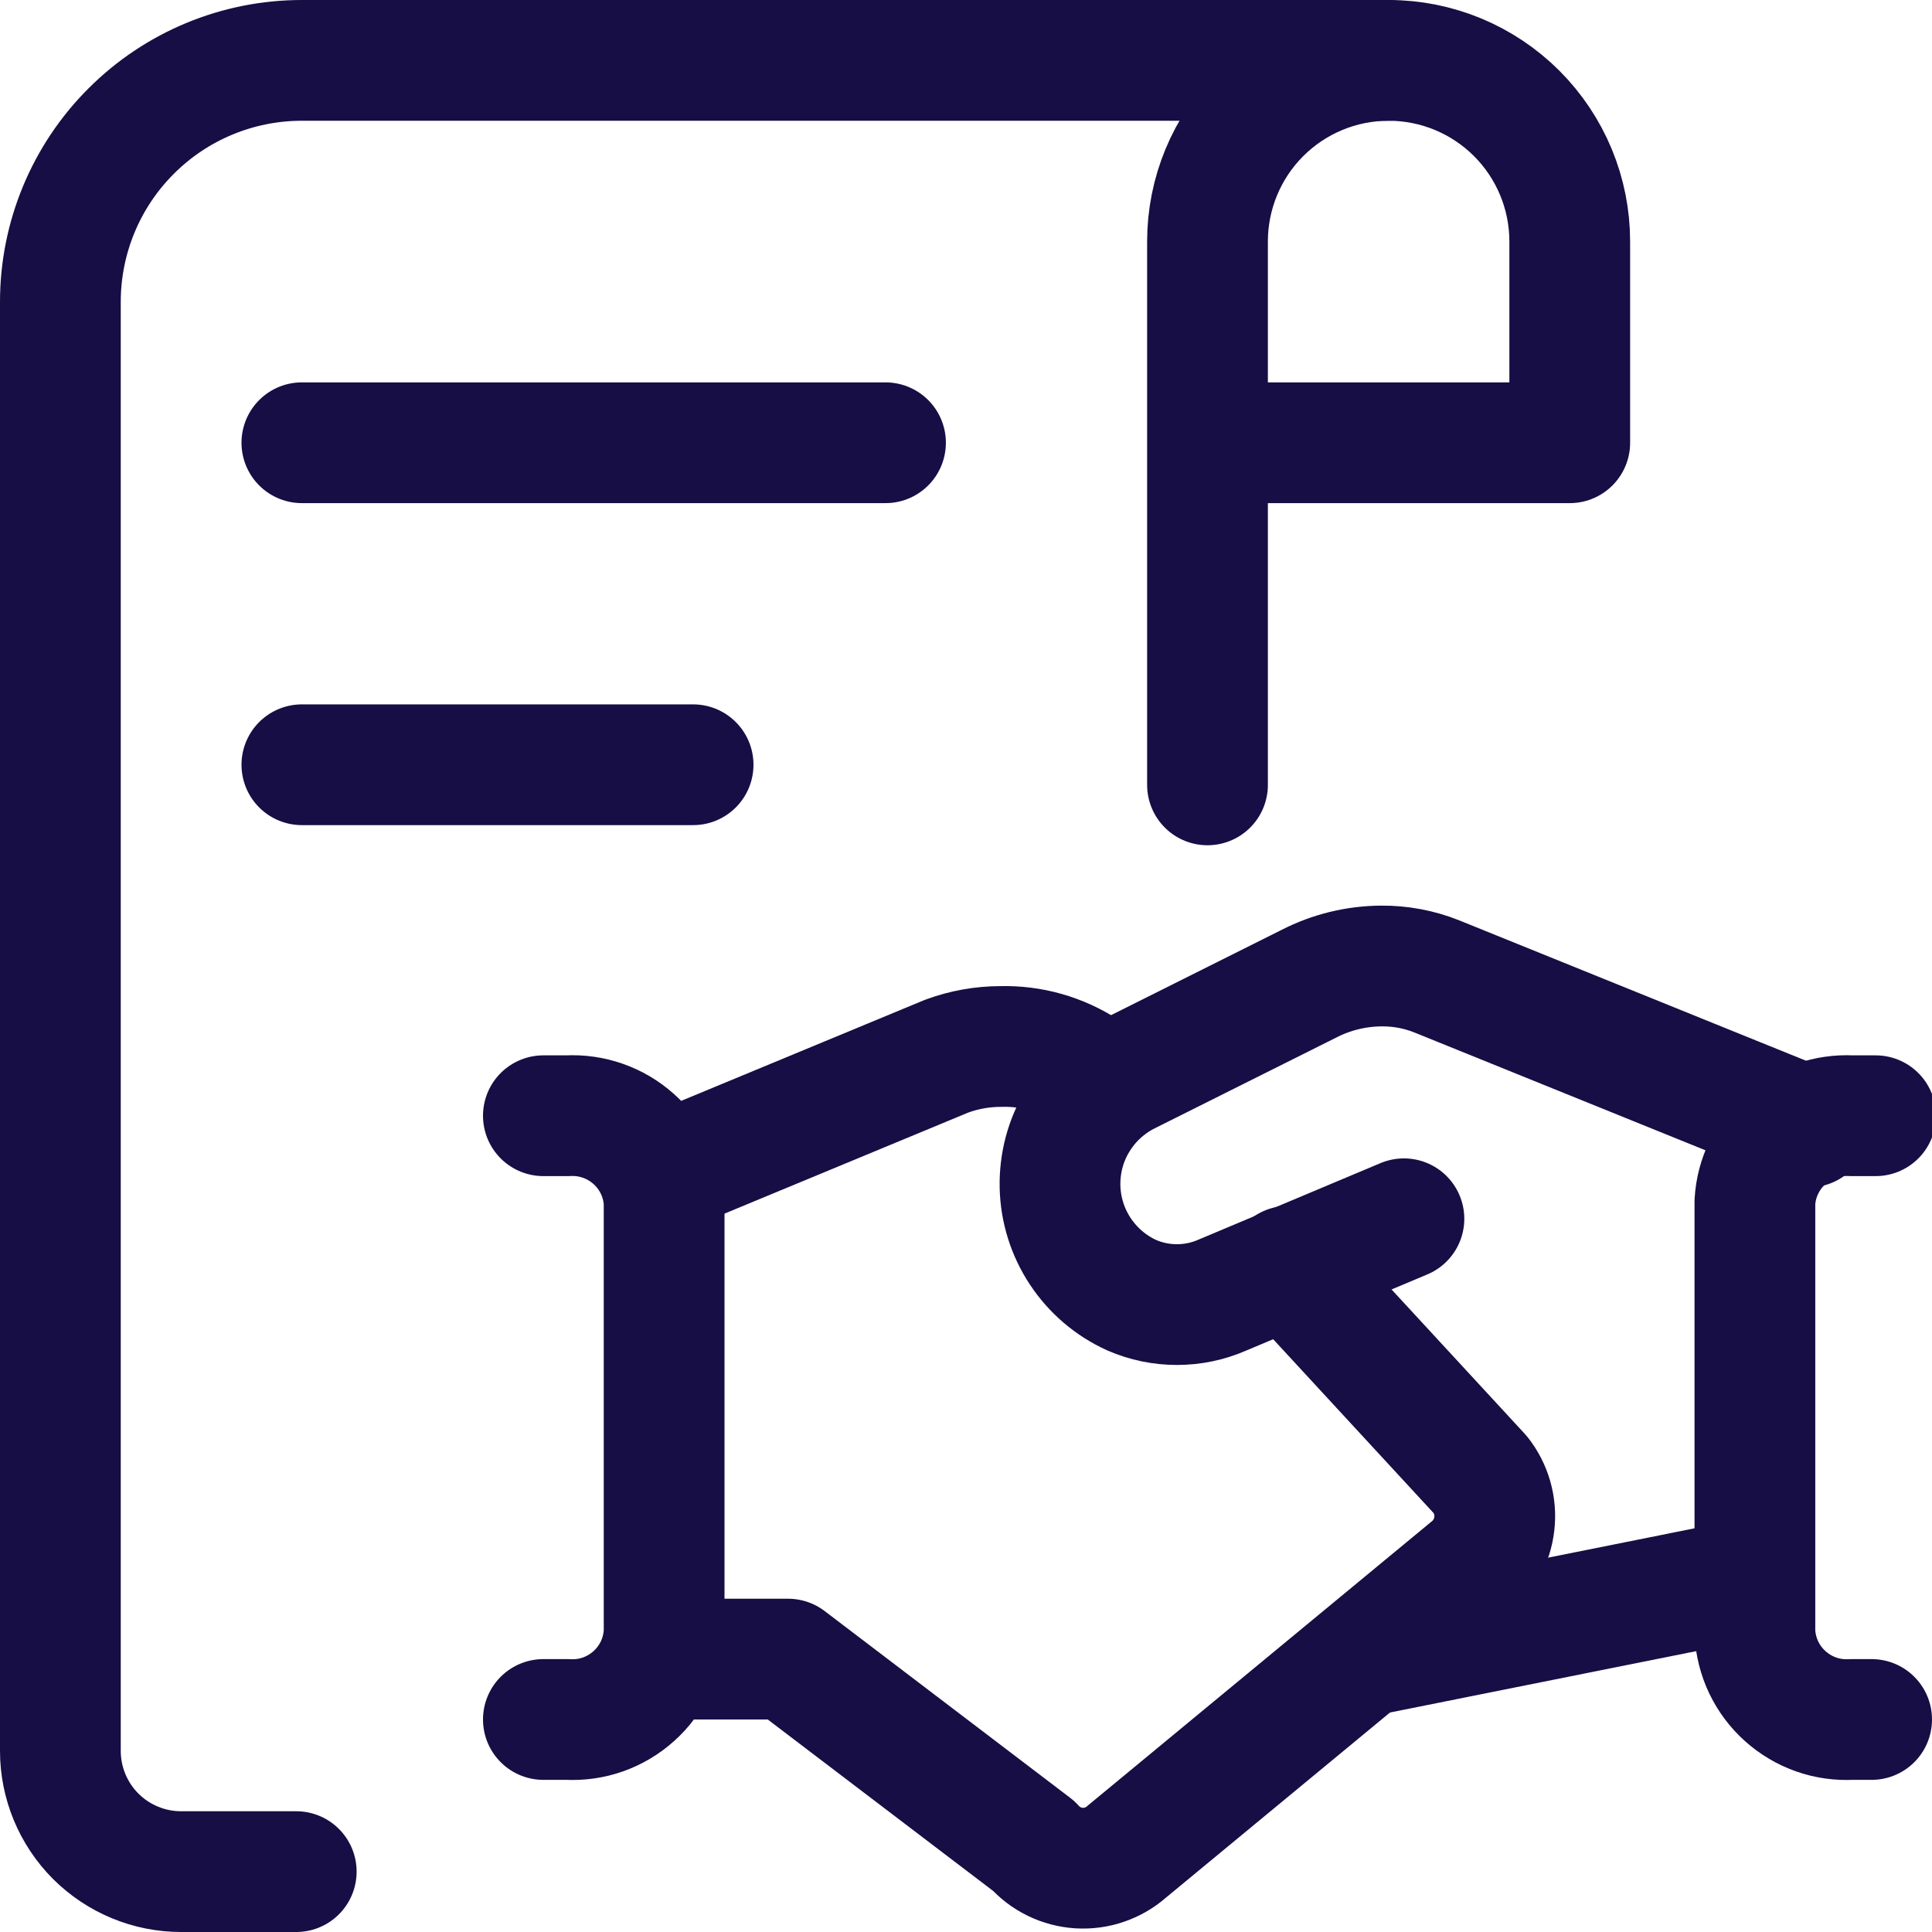 <?xml version="1.0" encoding="UTF-8"?> <svg xmlns="http://www.w3.org/2000/svg" width="24" height="24" viewBox="0 0 24 24" fill="none"><g clip-path="url(#clip0_74_4)"><path d="M17.25 0.75H3.75C2.954 0.75 2.191 1.066 1.629 1.629C1.066 2.191 0.75 2.954 0.75 3.75V21.75C0.75 22.148 0.908 22.529 1.189 22.811C1.471 23.092 1.852 23.25 2.25 23.25H3.68" stroke="#160E44" stroke-width="1.5" stroke-linecap="round" stroke-linejoin="round"></path><path d="M3.75 5.5H11" stroke="#160E44" stroke-width="1.5" stroke-linecap="round" stroke-linejoin="round"></path><path d="M3.75 9.5H8.61" stroke="#160E44" stroke-width="1.5" stroke-linecap="round" stroke-linejoin="round"></path><path d="M15 9.75V3C15 2.403 15.237 1.831 15.659 1.409C16.081 0.987 16.653 0.75 17.25 0.75C17.847 0.75 18.419 0.987 18.841 1.409C19.263 1.831 19.5 2.403 19.5 3V5.5H15" stroke="#160E44" stroke-width="1.5" stroke-linecap="round" stroke-linejoin="round"></path><path d="M21.75 19.61L16.96 20.57" stroke="#160E44" stroke-width="1.5" stroke-linecap="round" stroke-linejoin="round"></path><path d="M17.44 15.14L15.18 16.09C15.003 16.167 14.813 16.206 14.62 16.206C14.427 16.206 14.237 16.167 14.06 16.09C13.799 15.972 13.577 15.782 13.419 15.543C13.261 15.304 13.174 15.025 13.168 14.739C13.162 14.453 13.236 14.17 13.384 13.925C13.531 13.679 13.745 13.48 14 13.35L16.26 12.22C16.539 12.077 16.847 12.002 17.16 12C17.396 11.998 17.631 12.042 17.85 12.13L22.47 14" stroke="#160E44" stroke-width="1.5" stroke-linecap="round" stroke-linejoin="round"></path><path d="M8.2 20.61H9.79L12.84 22.93C12.912 23.011 12.998 23.077 13.095 23.124C13.192 23.172 13.298 23.199 13.405 23.206C13.513 23.212 13.621 23.198 13.723 23.162C13.825 23.127 13.919 23.072 14 23L18.26 19.48C18.43 19.343 18.539 19.144 18.563 18.927C18.588 18.709 18.525 18.491 18.39 18.32L16 15.73" stroke="#160E44" stroke-width="1.5" stroke-linecap="round" stroke-linejoin="round"></path><path d="M13.74 13.51L13.49 13.3C13.176 13.094 12.806 12.989 12.43 13C12.201 13 11.975 13.041 11.76 13.12L8.19 14.6" stroke="#160E44" stroke-width="1.5" stroke-linecap="round" stroke-linejoin="round"></path><path d="M6.75 21.36H7.05C7.2 21.368 7.35 21.347 7.491 21.297C7.632 21.247 7.763 21.169 7.874 21.069C7.986 20.969 8.076 20.847 8.141 20.712C8.205 20.577 8.242 20.43 8.25 20.28V14.93C8.232 14.629 8.096 14.348 7.871 14.148C7.646 13.947 7.351 13.844 7.05 13.86H6.75" stroke="#160E44" stroke-width="1.5" stroke-linecap="round" stroke-linejoin="round"></path><path d="M23.25 21.36H23C22.85 21.368 22.7 21.347 22.559 21.297C22.418 21.247 22.287 21.169 22.176 21.069C22.064 20.969 21.974 20.847 21.909 20.712C21.845 20.577 21.808 20.43 21.8 20.28V14.93C21.818 14.629 21.954 14.348 22.179 14.148C22.404 13.947 22.699 13.844 23 13.86H23.3" stroke="#160E44" stroke-width="1.5" stroke-linecap="round" stroke-linejoin="round"></path></g><defs><clipPath id="clip0_74_4"><rect width="24" height="24" fill="white"></rect></clipPath></defs></svg> 